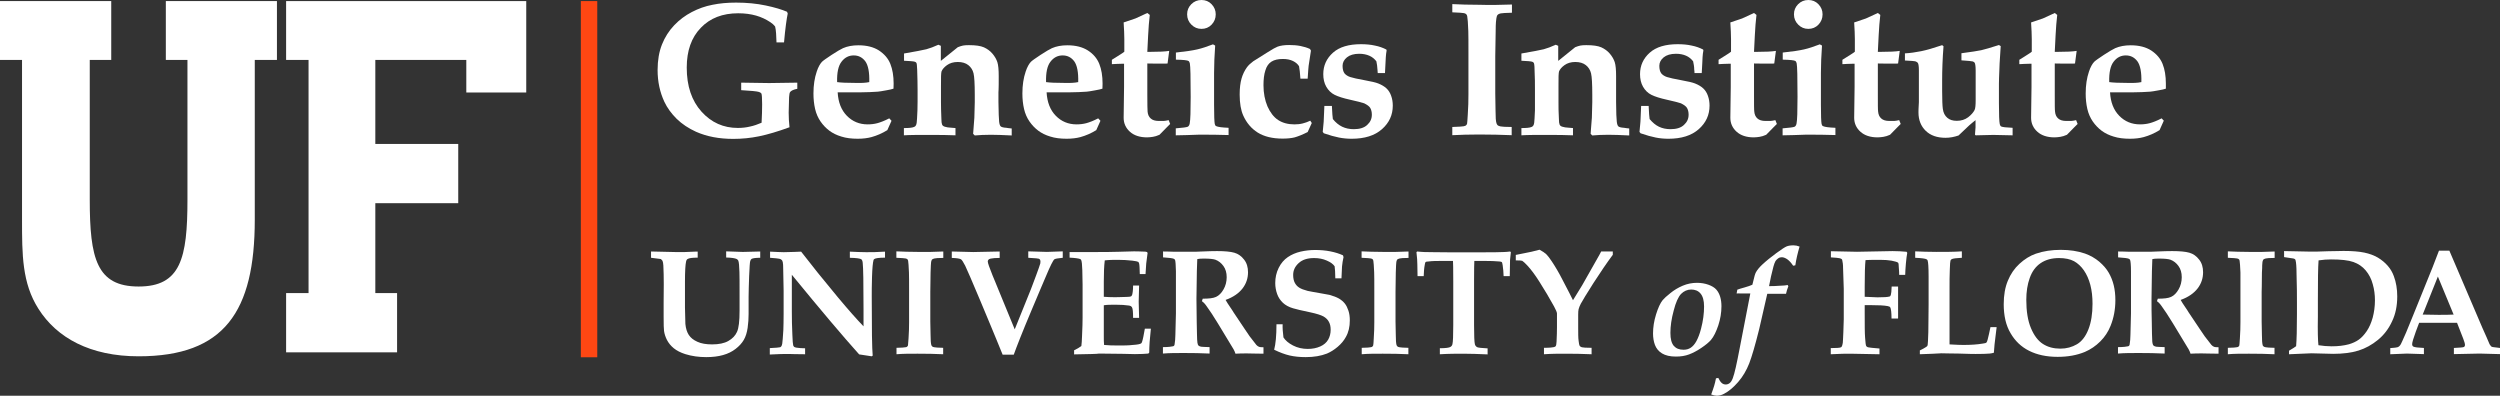 <?xml version="1.0" encoding="UTF-8"?>
<svg id="Layer_2" data-name="Layer 2" xmlns="http://www.w3.org/2000/svg" viewBox="0 0 182.71 28.92">
  <rect x="0" y="0" width="182.71" height="28.92" fill="#333333" stroke="none"/>
  <defs>
    <style>
      .cls-1 {
        fill: #fff;
      }

      .cls-2 {
        fill: #ff4713;
      }
    </style>
  </defs>
  <g id="Layer_1-2" data-name="Layer 1">
    <g>
      <polygon class="cls-2" points="42.45 .08 42.45 26.11 43.65 26.11 43.65 .08 42.45 .08"/>
      <g>
        <polygon class="cls-1" points="27.43 21.42 27.43 14.85 33.49 14.85 33.49 10.52 27.43 10.52 27.43 4.38 34.08 4.38 34.08 6.76 38.46 6.76 38.46 .08 20.91 .08 20.91 4.38 22.55 4.38 22.55 21.42 20.91 21.42 20.91 25.75 29.02 25.75 29.02 21.42 27.43 21.42"/>
        <path class="cls-1" d="M18.62,16.05V4.38h1.62V.08h-8.12v4.3h1.58v10.22c0,4.28-.5,6.34-3.57,6.34s-3.57-2.06-3.57-6.34V4.38h1.57V.08H0v4.3h1.61v11.67c0,2.55,0,4.64,1.2,6.52,1.34,2.12,3.78,3.47,7.32,3.47,6.26,0,8.49-3.26,8.49-9.99h0Z"/>
      </g>
      <g>
        <path class="cls-1" d="M57.3,3.1h-.55c0-.15-.01-.36-.03-.65-.01-.2-.04-.37-.07-.51-.11-.14-.24-.25-.37-.33-.3-.2-.64-.36-1.02-.47-.39-.11-.82-.17-1.31-.17-1.14,0-2.05.35-2.73,1.06-.69.71-1.03,1.68-1.03,2.91,0,1.35.36,2.42,1.08,3.22.72.8,1.61,1.19,2.65,1.19.31,0,.6-.03.89-.1.29-.06.57-.16.85-.28.01-.12.02-.36.03-.71s.01-.56.01-.64c0-.44-.02-.7-.05-.78-.03-.05-.09-.09-.18-.12-.16-.05-.59-.09-1.3-.13v-.55l2.04.03,2.06-.03v.45c-.26.05-.44.13-.52.23-.04.05-.07.17-.08.38-.02.52-.03.9-.03,1.13,0,.35.02.7.06,1.07-.85.31-1.59.53-2.22.66-.63.13-1.26.19-1.89.19-1.03,0-1.93-.17-2.72-.52-.55-.25-1.02-.56-1.42-.95-.39-.39-.69-.8-.9-1.25-.32-.69-.49-1.46-.49-2.31,0-.72.11-1.34.32-1.87s.51-1,.89-1.4.81-.72,1.29-.97.98-.43,1.51-.53c.53-.11,1.1-.16,1.73-.16.77,0,1.5.07,2.16.21.67.14,1.19.3,1.56.46l.05.13c-.08.38-.18,1.09-.27,2.11Z"/>
        <path class="cls-1" d="M65.15,8.84l-.3.67c-.37.23-.76.4-1.16.51-.3.08-.63.12-1.01.12-.45,0-.85-.05-1.19-.16-.34-.1-.64-.25-.88-.43s-.46-.41-.64-.67-.32-.57-.4-.92-.12-.72-.12-1.13c0-.6.08-1.13.24-1.6.11-.33.24-.56.38-.71.09-.09.33-.26.71-.51s.66-.41.83-.49c.32-.14.69-.21,1.13-.21.61,0,1.11.13,1.5.38.39.26.67.58.83.98s.24.88.24,1.44c0,.13,0,.25-.01.37-.11.04-.29.08-.52.12-.31.06-.52.09-.63.1-.34.03-.79.04-1.35.05-.56,0-.87,0-.93,0s-.13,0-.2,0h-.45c.04.72.26,1.29.67,1.71.41.42.92.63,1.52.63.26,0,.5-.03.72-.09s.51-.17.86-.35l.16.17ZM63.53,6c.02-.72-.08-1.23-.29-1.52-.22-.29-.5-.43-.85-.43s-.65.15-.88.45c-.24.3-.35.8-.33,1.5.27.04.72.06,1.35.06.39.01.73,0,1-.06Z"/>
        <path class="cls-1" d="M73.94,9.39v.51c-.62-.03-1.13-.05-1.52-.05-.45,0-.85.02-1.18.05l-.12-.12c.01-.1.04-.49.09-1.18l.03-1.12v-.55c0-.8-.03-1.32-.09-1.57s-.19-.45-.38-.6c-.19-.15-.45-.23-.77-.23s-.58.08-.79.23-.34.31-.4.46c-.03.09-.05.46-.04,1.09v1.15c0,.33.01.74.03,1.22,0,.21.02.35.05.42.02.05.05.09.09.11.05.04.16.07.32.1.05,0,.24.03.57.05v.53c-.5-.02-1.1-.03-1.83-.03-.83,0-1.48,0-1.94.03v-.53c.36,0,.6-.02.74-.08.06-.02.11-.06.14-.12.05-.09.07-.25.08-.49l.03-.61c0-.13.01-.33.01-.62v-.89c0-.4-.01-.9-.03-1.47-.01-.29-.03-.46-.06-.49-.03-.04-.07-.07-.12-.08-.09-.03-.35-.05-.78-.07v-.53c.83-.14,1.37-.25,1.63-.31.26-.07.55-.18.88-.33l.18.08v1.1l1.24-1c.15-.06.28-.1.38-.12s.25-.03.43-.03c.49,0,.85.05,1.1.16.24.11.45.26.62.46.17.2.29.41.36.62.07.22.1.56.1,1.02,0,.52,0,.85-.01.99,0,.05-.01.12-.01.2v.71c.01.77.03,1.25.05,1.43.02.18.06.3.12.35.06.05.2.09.41.1.08.02.21.03.39.05Z"/>
        <path class="cls-1" d="M80.42,8.84l-.3.67c-.37.23-.76.4-1.16.51-.3.08-.63.12-1.01.12-.45,0-.85-.05-1.19-.16-.34-.1-.64-.25-.88-.43s-.46-.41-.64-.67-.32-.57-.4-.92-.12-.72-.12-1.13c0-.6.08-1.13.24-1.6.11-.33.24-.56.38-.71.09-.09.33-.26.71-.51s.66-.41.83-.49c.32-.14.69-.21,1.13-.21.61,0,1.11.13,1.5.38s.67.58.83.98.24.88.24,1.44c0,.13,0,.25-.01.37-.11.04-.29.08-.52.12-.31.06-.52.09-.63.1-.34.03-.79.04-1.35.05-.56,0-.87,0-.93,0s-.13,0-.2,0h-.45c.04.72.26,1.29.67,1.71.41.42.92.63,1.52.63.26,0,.5-.03.72-.09s.51-.17.86-.35l.16.17ZM78.8,6c.02-.72-.08-1.23-.29-1.52-.22-.29-.5-.43-.85-.43s-.65.15-.88.45c-.24.3-.35.8-.33,1.5.27.04.72.06,1.35.06.39.01.73,0,1-.06Z"/>
        <path class="cls-1" d="M81.26,4.68v-.31l.62-.39c.1-.06.2-.13.29-.2v-.92c0-.33-.02-.73-.05-1.22.44-.15.73-.24.86-.29.02-.01.31-.14.87-.4l.18.14-.07.71-.05.79-.06,1.2h.23c.61,0,1.06-.02,1.37-.07l-.12.92c-.05.01-.1.01-.15.01h-.67s-.66-.01-.66-.01v2.28c0,.7.01,1.12.02,1.24.02.21.09.38.23.5.13.12.33.18.58.18.16,0,.28,0,.37,0,.09,0,.21-.03.36-.06l.11.28-.25.25c-.2.21-.38.39-.53.54-.18.08-.34.13-.48.15-.14.02-.28.04-.43.04-.53,0-.95-.14-1.25-.41s-.46-.61-.46-1.02l.03-2.26v-1.69h-.18c-.25,0-.49.02-.71.03Z"/>
        <path class="cls-1" d="M85.93,9.89v-.51c.51-.04.8-.08.88-.12.07-.04.12-.12.14-.24.05-.25.07-.9.07-1.94,0-1.43-.02-2.24-.06-2.44-.02-.09-.05-.15-.09-.18-.09-.06-.4-.09-.93-.1v-.52c.69-.07,1.21-.15,1.56-.23s.73-.21,1.15-.37l.16.09c-.05.71-.08,1.38-.08,2v2.32c0,.79.02,1.26.05,1.41.02.08.05.14.11.16.12.06.42.1.9.12v.53c-.65-.02-1.35-.03-2.11-.03-.67.03-1.24.04-1.75.05ZM87.81,0c.29,0,.54.1.74.31s.3.45.3.74-.1.54-.3.75c-.2.21-.45.31-.74.31s-.53-.1-.74-.31c-.2-.2-.31-.45-.31-.75s.1-.53.3-.74c.21-.21.46-.31.75-.31Z"/>
        <path class="cls-1" d="M95.87,8.99l-.3.66c-.39.2-.71.32-.95.39-.24.06-.54.09-.88.09-.75,0-1.35-.15-1.82-.44-.46-.29-.82-.71-1.06-1.25-.17-.38-.26-.89-.26-1.53,0-.48.05-.87.14-1.18s.22-.57.39-.81c.11-.15.27-.3.46-.44l1.05-.66c.36-.23.6-.36.73-.41.22-.08.5-.12.85-.12.29,0,.56.02.82.07.25.05.49.12.7.22l.07.12-.17,1.11c-.01.1-.04.41-.07.94h-.53c-.03-.41-.06-.71-.1-.91-.1-.16-.24-.28-.44-.38-.2-.1-.45-.15-.74-.15-.35,0-.62.06-.83.19-.21.13-.36.34-.45.64-.1.3-.14.67-.14,1.09,0,.57.1,1.09.29,1.54.2.45.46.79.78,1s.72.32,1.19.32c.21,0,.42-.02.61-.07s.37-.11.55-.2l.11.17Z"/>
        <path class="cls-1" d="M96.79,7.74h.55c.02.51.05.83.07.96.2.25.43.44.68.56.25.12.53.18.85.18.43,0,.76-.1.98-.31.23-.21.34-.45.34-.75,0-.19-.04-.35-.11-.48s-.23-.24-.45-.35c-.18-.06-.52-.15-1.02-.26-.5-.11-.88-.23-1.14-.36s-.46-.33-.61-.59-.22-.57-.22-.92c0-.63.24-1.15.71-1.57s1.16-.62,2.04-.62c.37,0,.71.03,1.02.1.31.06.59.16.84.29l.02.07c-.03.16-.05.32-.06.49-.01.16-.03.55-.06,1.16h-.53c0-.06-.01-.14-.02-.26-.01-.21-.04-.41-.08-.6-.14-.18-.31-.32-.52-.41s-.45-.14-.73-.14c-.39,0-.69.09-.9.26s-.32.38-.32.62.05.43.14.55c.1.12.24.21.42.27.19.06.53.14,1.04.23.5.09.84.17,1.01.24.25.1.45.22.6.36s.27.33.34.54c.08.22.12.46.12.72,0,.68-.26,1.25-.79,1.72s-1.27.7-2.22.7c-.32,0-.63-.03-.93-.09s-.67-.16-1.1-.31l-.08-.1c.04-.35.06-.6.07-.75l.05-1.15Z"/>
        <path class="cls-1" d="M110.5.33v.6c-.46.01-.74.03-.83.05-.09.02-.15.05-.19.08s-.06.07-.08.11c-.03.08-.05.23-.07.44-.01.12-.02.34-.02.67-.02,1.12-.03,1.73-.03,1.81v2.75l.02,1.25c0,.47.02.78.07.92.02.06.05.11.09.15.04.03.11.06.21.08.09.02.37.04.81.04v.6c-.74-.03-1.54-.05-2.38-.05-.73,0-1.39.02-1.96.05v-.6c.47-.02.75-.03.82-.05.1-.02.16-.04.19-.08.04-.03.06-.07.07-.11.01-.05.03-.27.05-.64.04-.55.05-1.05.05-1.52v-2.86c0-.91,0-1.49-.01-1.75-.02-.58-.05-.94-.08-1.09-.01-.06-.04-.1-.07-.14-.03-.03-.08-.06-.16-.08s-.37-.04-.86-.06V.3c.57.03,1.23.05,1.98.05.85.03,1.63,0,2.38-.02Z"/>
        <path class="cls-1" d="M119.07,9.39v.51c-.62-.03-1.13-.05-1.52-.05-.45,0-.84.02-1.18.05l-.12-.12c0-.1.04-.49.09-1.18l.03-1.12v-.55c0-.8-.03-1.32-.09-1.57s-.19-.45-.38-.6-.45-.23-.77-.23-.58.08-.79.23c-.21.15-.34.31-.4.46-.03.09-.05.46-.04,1.09v1.15c0,.33,0,.74.03,1.22,0,.21.02.35.05.42.02.05.05.09.09.11.05.04.16.07.32.1.05,0,.24.03.57.05v.53c-.5-.02-1.11-.03-1.83-.03-.83,0-1.48,0-1.94.03v-.53c.36,0,.6-.02.74-.08.06-.02.11-.06.14-.12.05-.09.07-.25.08-.49l.03-.61c0-.13,0-.33,0-.62v-.89c0-.4,0-.9-.03-1.47,0-.29-.03-.46-.06-.49-.03-.04-.07-.07-.12-.08-.09-.03-.35-.05-.78-.07v-.53c.83-.14,1.37-.25,1.63-.31.26-.07.55-.18.88-.33l.18.08v1.1l1.24-1c.15-.06.28-.1.38-.12s.25-.03.43-.03c.49,0,.85.05,1.1.16.24.11.45.26.62.46.17.2.29.41.36.62.07.22.1.56.1,1.02,0,.52,0,.85,0,.99,0,.05,0,.12,0,.2v.71c0,.77.03,1.25.05,1.43.02.18.06.3.12.35s.2.09.41.1c.08.02.21.03.39.05Z"/>
        <path class="cls-1" d="M119.94,7.74h.55c.02.51.05.83.07.96.21.25.43.44.68.56.25.12.53.18.85.18.43,0,.76-.1.98-.31.23-.21.34-.45.34-.75,0-.19-.04-.35-.11-.48s-.23-.24-.45-.35c-.18-.06-.52-.15-1.02-.26-.5-.11-.88-.23-1.14-.36s-.46-.33-.61-.59-.22-.57-.22-.92c0-.63.24-1.15.71-1.57s1.16-.62,2.04-.62c.37,0,.71.03,1.02.1.31.06.59.16.84.29l.02.07c-.03.16-.05.32-.06.49,0,.16-.03.55-.06,1.16h-.53c0-.06,0-.14-.02-.26,0-.21-.04-.41-.08-.6-.14-.18-.31-.32-.52-.41s-.45-.14-.73-.14c-.39,0-.69.09-.9.26-.21.17-.32.38-.32.62s.05.43.14.55c.1.12.24.21.42.27.19.06.53.14,1.04.23.5.09.84.17,1.01.24.25.1.45.22.6.36s.27.33.34.54c.08.22.12.46.12.72,0,.68-.26,1.25-.79,1.72s-1.27.7-2.22.7c-.32,0-.63-.03-.93-.09-.3-.06-.67-.16-1.1-.31l-.08-.1c.04-.35.06-.6.07-.75l.05-1.15Z"/>
        <path class="cls-1" d="M125.6,4.68v-.31l.62-.39c.1-.06.2-.13.29-.2v-.92c0-.33-.02-.73-.05-1.22.44-.15.73-.24.86-.29.02-.01.31-.14.87-.4l.18.14-.07.71-.05.79-.06,1.2h.23c.61,0,1.06-.02,1.37-.07l-.12.92c-.05.01-.1.01-.15.01h-.67s-.66-.01-.66-.01v2.28c0,.7,0,1.12.02,1.24.02.21.09.38.23.5.13.12.33.18.58.18.16,0,.28,0,.37,0s.21-.03.36-.06l.11.28-.25.25c-.2.21-.38.39-.53.54-.18.08-.34.13-.48.15s-.28.04-.43.04c-.53,0-.95-.14-1.25-.41s-.46-.61-.46-1.02l.03-2.26v-1.69h-.18c-.24,0-.48.02-.71.03Z"/>
        <path class="cls-1" d="M130.28,9.89v-.51c.51-.04.8-.08.88-.12.07-.04.12-.12.14-.24.05-.25.07-.9.07-1.94,0-1.43-.02-2.24-.06-2.44-.02-.09-.05-.15-.09-.18-.09-.06-.4-.09-.93-.1v-.52c.69-.07,1.21-.15,1.56-.23.35-.08.73-.21,1.15-.37l.16.09c-.05.71-.08,1.38-.08,2v2.32c0,.79.02,1.26.05,1.41.02.08.05.14.11.16.12.06.42.1.9.12v.53c-.65-.02-1.35-.03-2.11-.03-.67.03-1.25.04-1.75.05ZM132.16,0c.29,0,.54.1.74.31.2.21.3.45.3.74s-.1.54-.3.75-.45.31-.74.31-.53-.1-.74-.31c-.2-.2-.31-.45-.31-.75s.1-.53.3-.74c.21-.21.46-.31.75-.31Z"/>
        <path class="cls-1" d="M134.65,4.68v-.31l.62-.39c.1-.06.2-.13.29-.2v-.92c0-.33-.02-.73-.05-1.22.44-.15.73-.24.86-.29.02-.01.31-.14.87-.4l.18.14-.07.71-.05.79-.06,1.2h.23c.61,0,1.06-.02,1.37-.07l-.12.92c-.05.01-.1.01-.15.01h-.67s-.66-.01-.66-.01v2.28c0,.7,0,1.12.02,1.24.02.21.09.38.23.5.13.12.33.18.58.18.16,0,.28,0,.37,0s.21-.03.36-.06l.11.28-.25.25c-.2.21-.38.39-.53.54-.18.08-.34.13-.48.15s-.28.04-.43.04c-.53,0-.95-.14-1.25-.41s-.46-.61-.46-1.02l.03-2.26v-1.69h-.18c-.25,0-.49.02-.71.03Z"/>
        <path class="cls-1" d="M139.22,4.42v-.52c.39-.02.79-.08,1.19-.16.4-.08.91-.23,1.53-.44l.1.08c-.07.9-.1,1.74-.1,2.5v.77c0,.65.02,1.09.05,1.31.04.29.15.5.33.65.17.15.4.22.69.22.33,0,.6-.09.83-.26.22-.17.38-.35.47-.53.06-.12.08-.36.08-.74v-2.14c0-.31-.03-.5-.07-.57-.02-.04-.07-.07-.14-.1-.07-.02-.35-.05-.83-.08v-.52c.71-.09,1.19-.17,1.44-.22.25-.06.69-.18,1.3-.38l.13.08-.08,1.26c-.04.89-.05,1.39-.05,1.5v1.4c0,.83.02,1.35.06,1.54.02.08.05.14.1.17.09.05.37.08.84.1v.55l-1.41-.03-1.29.03-.05-.05.04-.53c0-.09,0-.26,0-.53-.18.14-.33.27-.47.39l-.77.73c-.32.11-.63.17-.95.17-.62,0-1.1-.17-1.45-.51-.35-.34-.53-.79-.53-1.34,0-.07,0-.32.03-.76,0-.23,0-.53,0-.9v-1.44c0-.26-.03-.43-.06-.49s-.09-.11-.17-.14c-.11-.03-.37-.05-.81-.07Z"/>
        <path class="cls-1" d="M147.58,4.68v-.31l.62-.39c.1-.06.2-.13.29-.2v-.92c0-.33-.02-.73-.05-1.22.44-.15.73-.24.86-.29.02-.01.31-.14.87-.4l.18.14-.07.71-.05.79-.06,1.2h.23c.61,0,1.06-.02,1.37-.07l-.12.92c-.05.01-.1.01-.15.01h-.67s-.66-.01-.66-.01v2.28c0,.7,0,1.12.02,1.24.02.21.09.38.23.5.13.12.33.18.58.18.16,0,.28,0,.37,0s.21-.03.36-.06l.11.28-.25.25c-.2.21-.38.39-.53.54-.18.08-.34.13-.48.15s-.28.04-.43.04c-.53,0-.95-.14-1.25-.41s-.46-.61-.46-1.02l.03-2.26v-1.69h-.18c-.24,0-.48.02-.71.03Z"/>
        <path class="cls-1" d="M158.13,8.84l-.3.67c-.37.23-.76.4-1.16.51-.3.08-.63.12-1.01.12-.45,0-.85-.05-1.19-.16-.34-.1-.64-.25-.88-.43s-.46-.41-.64-.67-.32-.57-.4-.92c-.08-.35-.12-.72-.12-1.13,0-.6.08-1.13.24-1.6.11-.33.24-.56.38-.71.09-.09.33-.26.71-.51s.66-.41.83-.49c.32-.14.7-.21,1.13-.21.61,0,1.11.13,1.5.38.39.26.67.58.83.98s.24.88.24,1.44c0,.13,0,.25,0,.37-.11.04-.29.08-.52.12-.31.06-.52.09-.63.1-.34.03-.79.04-1.35.05-.56,0-.87,0-.93,0s-.12,0-.2,0h-.45c.04.72.26,1.29.67,1.71s.92.63,1.52.63c.26,0,.5-.03.72-.09s.51-.17.86-.35l.16.17ZM156.5,6c.02-.72-.08-1.23-.29-1.52-.22-.29-.5-.43-.85-.43s-.65.15-.88.45c-.24.3-.35.8-.33,1.5.27.04.72.06,1.35.06.4.01.74,0,1-.06Z"/>
        <path class="cls-1" d="M47.58,18.83v-.45l1.75.04h.73s.73-.03.73-.03h.2s0,.44,0,.44c-.39,0-.63.03-.74.1-.05.03-.09.09-.11.19-.05.22-.08.71-.08,1.47v1.87c.01.66.02,1.06.03,1.21.03.34.12.61.25.81.14.21.34.37.63.5.28.13.64.19,1.07.19.5,0,.89-.08,1.19-.25s.51-.39.63-.66c.13-.27.19-.79.19-1.55v-1.1c0-.95,0-1.52-.01-1.73-.01-.45-.04-.72-.08-.82-.02-.06-.07-.1-.12-.13-.12-.06-.38-.1-.77-.11v-.45c.65.02,1.03.04,1.15.04.03,0,.08,0,.15,0l1.19-.03v.46c-.33,0-.54.03-.63.08-.04.03-.08.08-.1.16-.03.08-.05.44-.08,1.09-.02.64-.04,1.15-.04,1.53v1.26c0,.32-.02.66-.07,1s-.14.64-.28.88-.34.46-.6.66-.56.35-.92.45c-.35.1-.76.15-1.23.15-.54,0-1.05-.07-1.53-.22-.34-.11-.62-.25-.84-.43-.22-.18-.38-.38-.5-.61-.11-.22-.18-.44-.21-.65-.02-.13-.03-.48-.03-1.04v-1.03s.01-1.36.01-1.36c0-.5-.01-.95-.03-1.35-.01-.16-.03-.27-.06-.34-.02-.04-.06-.09-.13-.14l-.71-.09Z"/>
        <path class="cls-1" d="M56.27,25.44c.42-.02.66-.04.73-.06.04,0,.07-.04.1-.07s.05-.1.07-.2c.02-.14.05-.46.08-.99.01-.3.02-.68.02-1.16v-1.72l-.03-1.56c0-.26-.01-.43-.03-.51-.02-.08-.04-.14-.08-.17-.03-.04-.09-.07-.17-.09s-.31-.04-.68-.07v-.45c.45.02.79.04,1,.04l.78-.02.49-.02c.74.96,1.63,2.07,2.68,3.33.76.91,1.38,1.61,1.88,2.13v-1.24c0-1.93-.02-3.06-.06-3.4-.01-.13-.05-.22-.1-.26-.08-.06-.36-.1-.84-.11v-.45c.44.02.84.04,1.2.04s.81,0,1.37-.04v.44c-.44,0-.7.04-.78.1-.03.02-.05.04-.06.08-.05.18-.09.59-.11,1.23-.02.64-.02,1.11-.02,1.42,0,2.38.02,3.83.07,4.33l-.07.05c-.3-.05-.61-.1-.92-.14-1.16-1.29-2.8-3.23-4.92-5.82v2.67c0,.56.01,1.13.04,1.73.01.41.04.67.06.76.01.04.04.08.07.11s.09.04.18.06c.23.03.4.04.51.04.02,0,.06,0,.11,0v.44c-.68,0-1.07-.02-1.16-.02-.35,0-.82,0-1.42.04v-.46h0Z"/>
        <path class="cls-1" d="M68.94,18.38v.47c-.36,0-.58.02-.65.04s-.12.04-.15.06-.05.05-.06.09c-.03.06-.04.18-.05.35-.01.09-.01.27-.02.53-.01.88-.02,1.36-.02,1.42v2.16l.02.98c0,.37.02.61.05.72.01.05.04.09.07.12s.09.05.16.06c.07.02.29.03.64.04v.47c-.58-.03-1.21-.04-1.87-.04-.58,0-1.09,0-1.54.04v-.47c.37,0,.59-.03.64-.04.08,0,.13-.03.15-.06.03-.02.04-.05.05-.09s.02-.21.04-.5c.03-.43.04-.83.04-1.19v-2.25c0-.71,0-1.17-.01-1.38-.02-.45-.04-.74-.06-.85-.01-.05-.03-.08-.05-.11-.02-.02-.07-.05-.13-.06-.06-.02-.29-.03-.68-.05v-.47c.45.02.97.04,1.55.04.67.01,1.29,0,1.88-.03Z"/>
        <path class="cls-1" d="M73.28,25.93c-.3-.75-.6-1.46-.88-2.14l-.76-1.82c-.6-1.43-.97-2.28-1.1-2.55-.14-.27-.24-.43-.31-.47-.11-.06-.33-.09-.67-.1v-.47c.86.02,1.38.04,1.57.04l1.93-.04v.47c-.3,0-.52.02-.66.05-.08.02-.13.04-.16.08-.03.03-.05.08-.05.13,0,.11.12.45.35,1.02.14.33.21.51.22.53.01.03.02.06.04.1l1.36,3.31,1.19-2.95c.03-.07.16-.41.38-1.01.16-.43.26-.72.3-.86.01-.04.01-.09.01-.13,0-.06-.01-.11-.03-.14s-.05-.05-.08-.07c-.03,0-.09-.02-.19-.03-.23-.02-.43-.03-.59-.04v-.47l1.36.04,1.16-.04v.47c-.35.03-.55.07-.61.11-.1.08-.3.48-.61,1.22l-.38.89-.73,1.73c-.62,1.47-1.03,2.52-1.25,3.13h-.81Z"/>
        <path class="cls-1" d="M78.5,25.89v-.29c.21-.1.39-.2.53-.31.02-.15.04-.39.05-.73.03-.62.04-1.06.04-1.34v-2.42c0-.09-.01-.44-.02-1.05-.01-.4-.04-.65-.08-.74-.02-.04-.04-.06-.08-.08-.1-.04-.35-.08-.77-.1v-.41h1.25c.25,0,.48,0,.71,0,.49,0,1.04,0,1.64-.02l1.09-.03c.13,0,.39,0,.79.02.04,0,.09,0,.18.03l.04.07-.1.77s-.02.31-.05.77h-.42c-.01-.42-.02-.68-.05-.78-.02-.05-.04-.09-.06-.11-.05-.03-.19-.06-.43-.09-.35-.04-.7-.06-1.04-.06-.32,0-.64,0-.98.04-.05.41-.07.93-.07,1.55v1.11c.24.02.5.03.76.03.08,0,.38,0,.89-.02.19,0,.3-.02.34-.04.03-.02.06-.06.08-.11.04-.14.07-.36.07-.68h.44l-.03,1.18.03,1.18h-.44c0-.42-.02-.67-.08-.77-.04-.07-.12-.12-.23-.13-.25-.04-.57-.06-.96-.06-.35,0-.64,0-.87.04v2.25c0,.25,0,.47.02.65.29.03.63.04,1.03.04s.74,0,1.07-.04c.33-.02.53-.06.6-.11.02,0,.05-.05.07-.1.06-.17.13-.5.21-.98h.44c-.08.71-.12,1.29-.12,1.75l-.07.07c-.23.02-.55.04-.98.04l-.86-.02c-.85-.01-1.44-.02-1.76-.02-.11.03-.71.04-1.82.06Z"/>
        <path class="cls-1" d="M85,18.82v-.44c.08,0,.37,0,.86.02.24,0,.58,0,1.02,0,.38,0,.7,0,.97-.02.44-.02.81-.03,1.1-.03.56,0,.98.04,1.26.12.28.08.52.25.71.5.2.25.29.56.29.93,0,.43-.13.83-.4,1.18-.27.35-.68.64-1.24.84.09.16.19.32.31.49.12.17.18.27.2.3.02.04.04.07.06.1l.83,1.24c.22.33.34.51.36.53.27.35.43.56.49.63.06.06.12.11.18.13.06.03.17.04.34.04v.47c-.55,0-.95-.02-1.2-.02-.29,0-.57,0-.85.02-.02-.08-.06-.18-.13-.31l-1.15-1.9c-.33-.54-.61-.97-.84-1.28-.11-.16-.23-.28-.33-.35l.06-.18c.43,0,.75-.03.97-.13.22-.1.4-.29.55-.55s.23-.56.23-.89-.08-.6-.24-.82c-.16-.22-.35-.37-.59-.46-.15-.05-.42-.08-.81-.08-.17,0-.34,0-.51.04-.01.13-.02.42-.03.87-.02,1.01-.03,1.69-.03,2.03,0,.54.01,1.11.02,1.71.01.74.03,1.16.03,1.26.01.2.03.33.06.39.01.03.04.05.07.08.03.02.08.04.16.06.07,0,.28.03.62.03v.47c-.61-.03-1.23-.04-1.86-.04-.56,0-1.08,0-1.55.04v-.47c.41,0,.65-.04.73-.06.04,0,.07-.03.09-.05.02-.03.04-.08.04-.15.03-.14.04-.35.05-.63l.04-1.57v-3.09c-.01-.45-.03-.72-.06-.81-.02-.04-.04-.07-.08-.09-.09-.05-.36-.08-.8-.11Z"/>
        <path class="cls-1" d="M98.04,20.34h-.45c-.01-.42-.02-.71-.05-.88-.11-.16-.3-.3-.58-.42-.27-.12-.58-.18-.92-.18-.49,0-.86.12-1.13.37s-.4.53-.4.86c0,.24.04.43.12.58s.18.26.32.35.35.17.62.24c.21.04.5.1.87.16s.61.11.72.13c.29.08.52.17.7.27.18.11.32.23.43.37s.19.31.26.52.1.44.1.71c0,.46-.09.86-.29,1.21-.14.26-.34.5-.6.72s-.52.38-.78.49c-.43.17-.95.26-1.55.26-.44,0-.83-.04-1.18-.12-.34-.08-.72-.22-1.13-.42.11-.41.17-1.03.17-1.86h.45c-.01.26.01.58.06.96.14.22.37.42.7.59.33.17.69.25,1.08.25.34,0,.64-.06.91-.18.27-.12.46-.29.58-.5s.18-.45.18-.72c0-.23-.04-.42-.13-.58-.08-.16-.22-.29-.39-.39-.18-.1-.49-.2-.95-.3-.65-.14-1.07-.23-1.28-.3-.31-.09-.56-.23-.74-.4-.19-.18-.33-.39-.42-.64s-.14-.52-.14-.8c0-.4.08-.77.25-1.11s.39-.6.67-.79c.28-.19.59-.32.93-.4.35-.08.7-.12,1.07-.12s.75.03,1.1.1c.36.07.67.17.93.29l.04.13c-.05.23-.09.46-.11.68-.01.21-.03.51-.04.87Z"/>
        <path class="cls-1" d="M102.94,18.38v.47c-.36,0-.58.02-.65.04s-.12.04-.15.06-.05.05-.06.09c-.03.06-.04.18-.05.35-.01.09-.01.27-.02.53-.01.88-.02,1.36-.02,1.42v2.16l.02.98c0,.37.02.61.05.72.01.05.04.09.07.12.04.03.09.05.16.06.07.02.29.03.64.04v.47c-.58-.03-1.21-.04-1.87-.04-.58,0-1.09,0-1.54.04v-.47c.37,0,.59-.03.64-.04.07,0,.13-.03.15-.06.03-.02.04-.05.05-.09s.03-.21.04-.5c.03-.43.04-.83.04-1.19v-2.25c0-.71,0-1.17-.01-1.38-.02-.45-.04-.74-.06-.85-.01-.05-.03-.08-.05-.11-.02-.02-.07-.05-.13-.06-.06-.02-.29-.03-.68-.05v-.47c.45.02.97.04,1.55.04.67.01,1.29,0,1.88-.03Z"/>
        <path class="cls-1" d="M105.23,25.89v-.44c.43,0,.68-.04.76-.09.08-.04.14-.11.16-.21.04-.15.06-.62.06-1.39v-3.22c0-.88-.01-1.37-.02-1.47h-.77c-.39,0-.73,0-1.02.04-.12,0-.19.02-.21.04s-.05.08-.06.19c-.05.25-.07.53-.08.84h-.45c-.01-.73-.02-1.15-.03-1.24-.01-.16-.03-.33-.05-.51l.05-.05c.17.02.35.03.54.04.31,0,.9.02,1.78.02h2.17c.9,0,1.5,0,1.81-.02.17,0,.33-.02.5-.04l.05.05c-.03.22-.05.41-.06.57,0,.03-.01.42-.02,1.18h-.45c-.01-.28-.03-.55-.07-.8-.02-.13-.04-.21-.07-.23-.02-.02-.08-.03-.17-.04-.29-.03-.65-.04-1.06-.04h-.77c-.01.13-.02.62-.02,1.47v3.22c0,.77.02,1.24.06,1.4.02.09.08.16.16.21.08.04.34.07.77.09v.44c-.69-.03-1.28-.05-1.75-.05-.5,0-1.08,0-1.74.04Z"/>
        <path class="cls-1" d="M114.96,21.94l.67-1.09c.11-.2.45-.8,1.02-1.8.2-.34.32-.57.37-.67h.85v.24c-.43.58-.9,1.27-1.41,2.06-.5.79-.81,1.29-.93,1.52-.08.15-.13.29-.16.4-.02.08-.03.22-.03.4v.91c0,.46,0,.79.03.99.02.21.05.33.08.38.03.04.09.08.16.1.07.02.31.04.71.04v.47c-.68-.03-1.3-.04-1.85-.04s-1.08,0-1.63.04v-.47c.41,0,.65-.03.72-.05s.12-.04.14-.08c.03-.04.05-.14.06-.32.02-.41.03-.76.03-1.04v-1.02c0-.08-.07-.25-.21-.51-.34-.62-.7-1.22-1.08-1.82-.31-.49-.6-.88-.87-1.17-.18-.19-.31-.31-.38-.35-.05-.02-.21-.03-.47-.03v-.4l1.14-.23c.19-.04.39-.09.6-.15.22.12.38.23.48.32.1.1.24.27.41.53.26.39.52.83.78,1.34.43.82.68,1.31.77,1.5Z"/>
        <path class="cls-1" d="M120.81,24.37c0-.44.07-.91.22-1.39s.31-.83.48-1.04c.11-.13.3-.31.57-.52.27-.22.57-.4.9-.54.33-.14.68-.21,1.04-.21.31,0,.59.05.84.14s.45.21.58.36.22.33.28.53c.06.21.09.43.09.68,0,.47-.08.94-.23,1.4-.16.47-.33.82-.54,1.07-.15.17-.38.36-.69.57s-.61.37-.9.48-.61.16-.97.16c-.43,0-.76-.08-1.01-.23-.25-.15-.42-.36-.52-.62-.09-.24-.14-.53-.14-.84ZM122.08,24.33c0,.44.08.75.25.95.17.19.4.28.71.28.21,0,.38-.05.53-.15.15-.1.29-.26.41-.48.12-.22.24-.52.34-.91.15-.57.22-1.11.22-1.62,0-.44-.09-.75-.26-.95s-.4-.29-.68-.29-.53.11-.74.32c-.2.21-.39.62-.54,1.22-.16.59-.24,1.13-.24,1.63Z"/>
        <path class="cls-1" d="M126.92,21.44l.05-.27c.11-.04.29-.1.52-.16.24-.07.43-.13.58-.2.02-.05.04-.15.07-.28.07-.31.13-.52.19-.63.1-.18.25-.36.45-.55.31-.29.66-.57,1.04-.85.38-.28.63-.44.75-.49.12-.05.29-.08.51-.08.14,0,.29.03.44.09-.14.48-.25.94-.31,1.37l-.16.03c-.15-.23-.3-.38-.44-.48-.14-.09-.27-.14-.39-.14-.09,0-.18.02-.26.08s-.15.12-.2.2c-.05.09-.1.22-.15.4-.13.48-.23.95-.32,1.43h.12c.1,0,.34,0,.72-.03.23,0,.41-.03.52-.05l.05.09c-.08.19-.13.38-.17.55-.17,0-.44,0-.83,0-.24,0-.42,0-.54,0l-.59,2.58c-.29,1.16-.53,1.99-.73,2.51-.2.51-.47.97-.81,1.36s-.68.68-1.03.86c-.18.1-.36.14-.53.14-.12,0-.26-.03-.41-.09.1-.26.17-.48.22-.64s.09-.34.13-.54l.17-.03c.08.17.16.29.25.37.09.08.19.11.29.11s.2-.03.29-.1.16-.18.23-.36c.13-.34.29-1.07.5-2.17l.78-4.02c-.21,0-.45,0-.7,0-.1-.01-.21-.01-.3,0Z"/>
        <path class="cls-1" d="M138.71,23.28h-.47c0-.45-.04-.72-.09-.81-.02-.05-.09-.08-.19-.1-.26-.05-.68-.07-1.25-.07-.08,0-.22,0-.43,0v.6c0,.85,0,1.44.03,1.79.02.34.05.54.08.6.03.04.07.07.13.09s.34.05.84.09v.42l-2.11-.04c-.3,0-.79,0-1.45.04v-.45c.41,0,.65-.02.72-.05.03,0,.06-.03.08-.06.03-.04.06-.14.08-.28,0-.08.03-.34.04-.78.02-.44.03-.75.03-.94v-2.22s-.02-.55-.05-1.5c0-.28-.03-.47-.06-.59,0-.04-.03-.07-.05-.09s-.07-.04-.15-.06c-.08-.02-.29-.04-.63-.06v-.45l1.91.04,2.59-.05c.36,0,.71.02,1.03.05l.05.08c-.04.2-.07.46-.1.78-.03.31-.04.59-.05.83h-.44c0-.09,0-.28-.03-.58,0-.16-.02-.25-.03-.28,0-.02-.03-.04-.05-.05-.06-.04-.21-.08-.45-.13-.23-.04-.51-.06-.82-.06-.06,0-.23,0-.51,0s-.47.02-.57.02c-.04.36-.06,1-.06,1.93v.75c.46.02.77.04.93.04.46,0,.76-.02.88-.06.05,0,.08-.06.1-.12.03-.09.05-.29.06-.61h.47c0,.6,0,1.38,0,2.32Z"/>
        <path class="cls-1" d="M140.31,25.89v-.28c.09-.04.22-.11.39-.21.08-.04.12-.08.15-.11,0-.02.02-.04.03-.06.02-.09.03-.41.05-.96,0-.55.02-1.21.02-1.98,0-1.13,0-1.83,0-2.09,0-.67-.03-1.06-.07-1.15,0-.04-.04-.08-.08-.1-.08-.05-.36-.09-.83-.11v-.47c.46.02.97.04,1.56.04.65,0,1.27,0,1.85-.04v.47c-.4.02-.65.05-.74.1-.04.02-.07.06-.09.1-.02.05-.04.27-.05.66-.02.39-.02.89-.02,1.49,0,.06,0,.58,0,1.55,0,.51,0,1.02,0,1.52s0,.81,0,.91c.49.03.83.04,1.01.04.54,0,1.02-.03,1.42-.1.15-.02.23-.04.26-.07.03-.02.06-.09.09-.2.07-.27.14-.58.21-.93h.45c0,.1-.02.16-.02.18l-.13,1.08c-.03.34-.04.54-.05.61-.1.03-.21.05-.31.06-.22.02-.56.03-1.02.03-.06,0-.49,0-1.26-.03-.59,0-1-.02-1.24-.02-.35.03-.88.04-1.6.07Z"/>
        <path class="cls-1" d="M146.44,22.23c0-.66.1-1.23.3-1.71.2-.49.48-.9.85-1.24.37-.34.77-.59,1.2-.74.55-.19,1.16-.28,1.82-.28s1.24.09,1.77.27c.39.14.74.34,1.05.6.3.26.53.53.69.81.16.28.28.58.36.91.08.33.12.69.12,1.09,0,.67-.12,1.3-.35,1.87-.17.43-.42.81-.75,1.14-.33.33-.71.59-1.13.77-.58.24-1.24.36-1.99.36-.81,0-1.5-.15-2.08-.44-.58-.29-1.03-.72-1.36-1.29-.34-.57-.5-1.28-.5-2.12ZM148.09,21.91c0,.83.11,1.53.34,2.07.23.55.52.93.88,1.16s.78.34,1.27.34c.45,0,.85-.11,1.21-.32s.64-.58.84-1.09.3-1.13.3-1.87c0-.5-.05-.96-.16-1.38-.11-.42-.27-.77-.47-1.06s-.45-.52-.72-.67c-.28-.15-.65-.23-1.1-.23-.52,0-.97.12-1.34.37s-.63.61-.8,1.09c-.17.47-.25,1.01-.25,1.59Z"/>
        <path class="cls-1" d="M154.8,18.82v-.44c.08,0,.37,0,.86.02.24,0,.58,0,1.02,0,.38,0,.7,0,.97-.02.44-.02.81-.03,1.1-.03.56,0,.98.04,1.26.12s.52.25.71.5c.2.25.29.56.29.93,0,.43-.13.83-.4,1.18-.27.35-.68.64-1.24.84.09.16.19.32.31.49.12.17.18.27.2.3.02.04.04.07.06.1l.83,1.24c.22.33.34.51.36.53.27.35.43.56.49.63.06.06.12.11.18.13.06.03.17.04.34.04v.47c-.55,0-.95-.02-1.2-.02-.29,0-.57,0-.85.02-.02-.08-.06-.18-.13-.31l-1.15-1.9c-.33-.54-.61-.97-.84-1.28-.11-.16-.23-.28-.33-.35l.06-.18c.43,0,.75-.03.97-.13.22-.1.4-.29.55-.55.15-.26.23-.56.23-.89s-.08-.6-.24-.82-.35-.37-.59-.46c-.15-.05-.42-.08-.81-.08-.17,0-.34,0-.51.04,0,.13-.02.42-.03.87-.02,1.01-.03,1.69-.03,2.03,0,.54,0,1.11.02,1.71,0,.74.03,1.16.03,1.26,0,.2.03.33.06.39,0,.03.04.05.07.08.03.02.08.04.16.06.07,0,.28.03.62.03v.47c-.61-.03-1.23-.04-1.86-.04-.56,0-1.08,0-1.55.04v-.47c.41,0,.65-.04.73-.06.04,0,.07-.03.09-.05.02-.03.04-.08.04-.15.03-.14.04-.35.05-.63l.04-1.57v-3.09c0-.45-.03-.72-.06-.81-.02-.04-.04-.07-.08-.09-.09-.05-.36-.08-.8-.11Z"/>
        <path class="cls-1" d="M166.24,18.38v.47c-.36,0-.58.02-.65.04-.07.02-.12.04-.15.06s-.05.05-.06.09c-.03.06-.04.18-.05.35,0,.09,0,.27-.02.53,0,.88-.02,1.36-.02,1.42v2.16l.02.98c0,.37.02.61.05.72,0,.05.04.09.07.12.04.03.09.05.16.06.07.02.29.03.64.04v.47c-.58-.03-1.21-.04-1.87-.04-.58,0-1.09,0-1.54.04v-.47c.37,0,.59-.03.64-.04.07,0,.13-.03.15-.06.03-.02.04-.05.05-.09,0-.04.03-.21.04-.5.03-.43.04-.83.04-1.19v-2.25c0-.71,0-1.17,0-1.38-.02-.45-.04-.74-.06-.85,0-.05-.03-.08-.05-.11-.02-.02-.07-.05-.13-.06-.06-.02-.29-.03-.68-.05v-.47c.45.02.97.04,1.55.04.67.01,1.29,0,1.88-.03Z"/>
        <path class="cls-1" d="M167.29,25.89v-.26s.08-.05.15-.09c.13-.08.26-.15.37-.24.04-.48.06-1.26.06-2.34v-.88c0-.47,0-1.17-.03-2.08,0-.5-.03-.83-.07-.97,0-.03-.02-.06-.04-.08-.03-.03-.07-.05-.13-.06-.06,0-.29-.05-.67-.1v-.44l1.95.04c.23,0,.66,0,1.29-.03.46,0,.82-.02,1.1-.02.63,0,1.14.04,1.52.12.38.08.71.2,1,.37.28.17.52.37.72.6s.34.48.44.75c.17.45.25.95.25,1.48,0,.68-.12,1.29-.38,1.83-.25.54-.59.99-1.03,1.35-.44.36-.91.62-1.42.78s-1.13.24-1.85.24l-1.59-.04-1.64.07ZM169.44,25.23c.33.05.65.08.96.08.48,0,.9-.05,1.27-.15.27-.08.51-.19.71-.33.2-.14.4-.35.59-.63.19-.28.33-.61.44-1,.1-.39.16-.8.16-1.25,0-.41-.05-.8-.16-1.18-.1-.38-.27-.71-.51-1-.24-.29-.54-.49-.9-.62-.36-.13-.91-.19-1.64-.19-.28,0-.58.02-.91.07-.04.51-.05,1.46-.05,2.87v1.23c-.02,1.06,0,1.76.04,2.1Z"/>
        <path class="cls-1" d="M174.69,25.89v-.45c.29-.02.46-.04.52-.06s.1-.04.14-.08c.04-.03.08-.09.12-.16s.16-.35.37-.82c.09-.22.27-.66.54-1.32l1.4-3.46.47-1.22h.76l2.4,5.61.33.74.21.49c.04.06.07.11.1.14s.07.05.11.06c.04,0,.15.03.31.04.05,0,.13.02.24.03v.45l-1.49-.04-1.88.04v-.45c.43-.02.68-.04.73-.07s.08-.08.08-.15c0-.09-.04-.23-.12-.44l-.46-1.18h-2.77l-.24.64c-.18.49-.27.8-.27.92,0,.09.03.15.09.18.09.05.34.08.77.1v.45l-1.24-.04-1.22.05ZM177.06,22.99c.34,0,.72.02,1.15.02s.78,0,1.11-.02l-1.15-2.78-1.11,2.78Z"/>
      </g>
    </g>
  </g>
</svg>